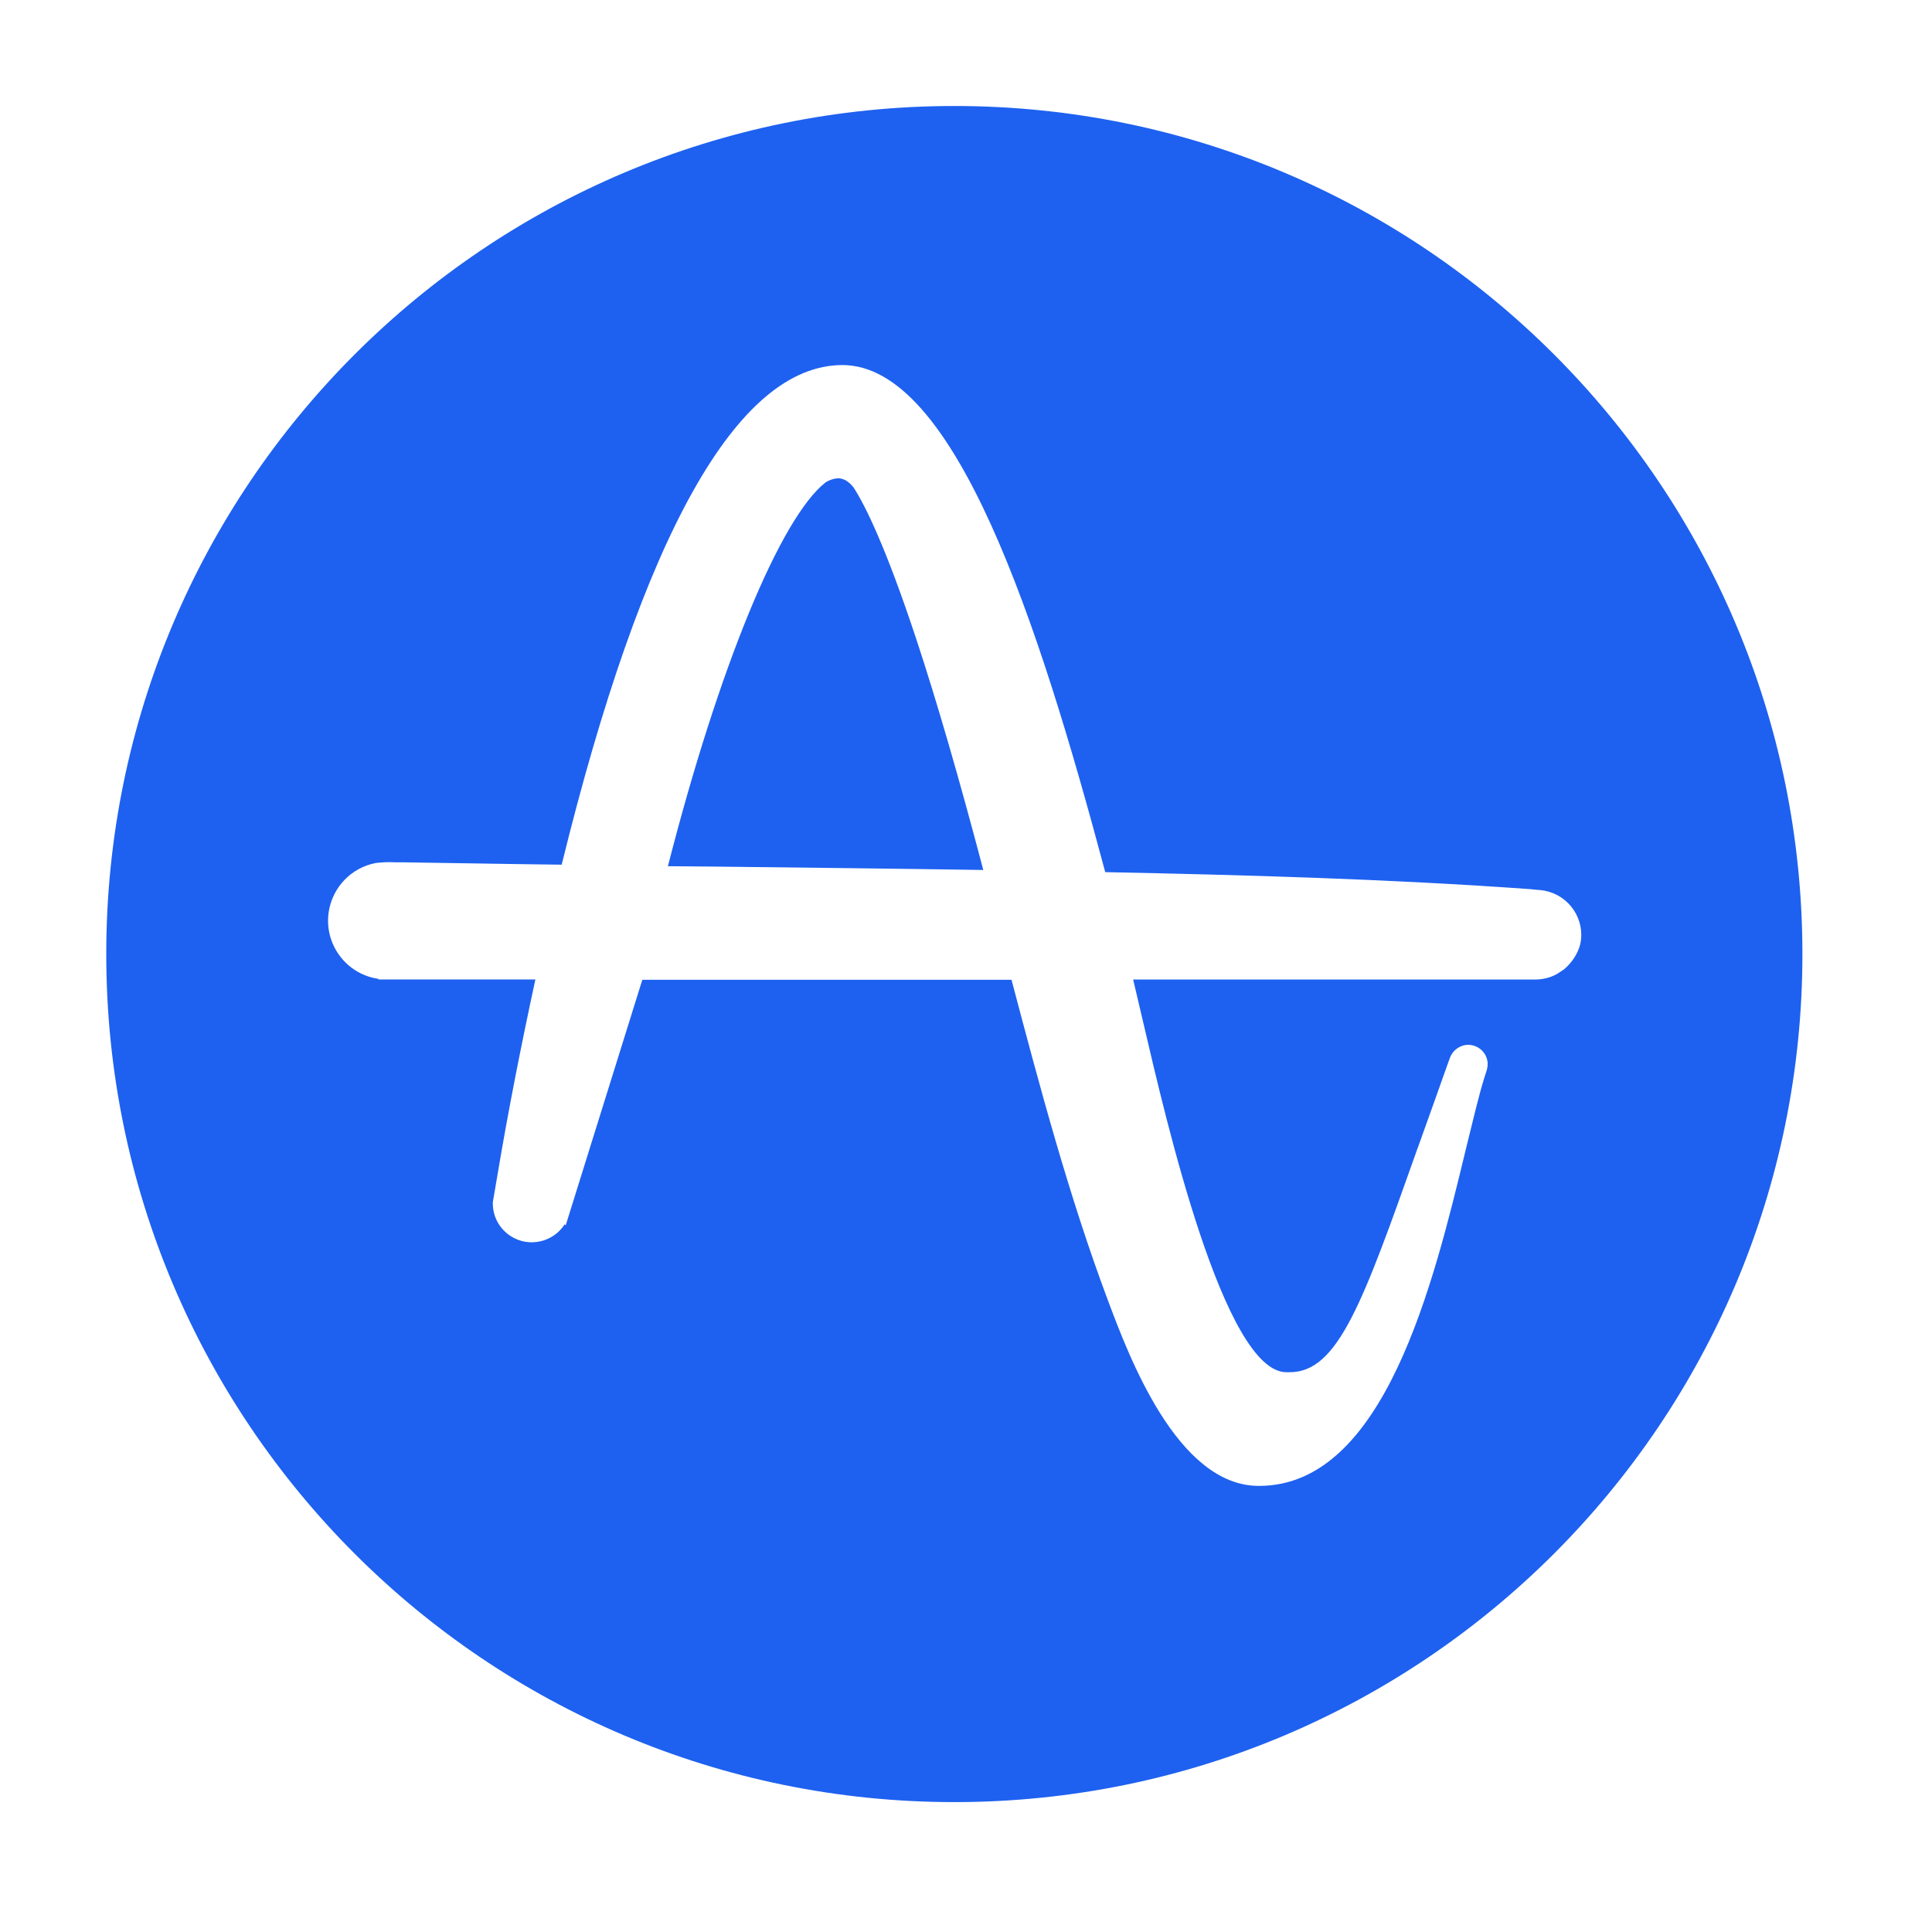<svg fill="none" height="80" viewBox="0 0 81 80" width="81" xmlns="http://www.w3.org/2000/svg"><g fill="#1e61f0"><path d="m35.798 20.452c-.2-.257-.414-.4-.672-.4-.185.015-.357.072-.513.172-1.899 1.485-4.484 7.783-6.611 16.093l1.885.015c3.712.043 7.554.085 11.338.143-1-3.799-1.942-7.054-2.814-9.695-1.272-3.843-2.128-5.57-2.614-6.327z"/><path d="m40.011 4.444c-19.634 0-35.556 15.921-35.556 35.556s15.921 35.556 35.556 35.556c19.635 0 35.556-15.921 35.556-35.556s-15.921-35.556-35.556-35.556zm26.246 35.127c-.1.4-.343.785-.685 1.07-.043.028-.085.057-.128.085l-.043.028-.085.057-.072.043c-.272.143-.572.214-.885.214h-16.851c.128.557.285 1.2.443 1.885.928 3.984 3.37 14.579 5.983 14.579h.057.028.057c2.027 0 3.07-2.942 5.354-9.382l.028-.072c.372-1.028.785-2.199 1.228-3.442l.115-.314c.172-.414.642-.628 1.057-.457.3.115.513.414.513.742 0 .085-.015.157-.028.228l-.1.314c-.243.772-.485 1.814-.785 3.027-1.357 5.626-3.412 14.122-8.668 14.122h-.043c-3.399-.028-5.426-5.454-6.298-7.783-1.628-4.341-2.856-8.953-4.041-13.437h-15.478l-3.212 10.295-.043-.043c-.485.757-1.499.985-2.256.5-.472-.3-.757-.814-.757-1.37v-.057l.2-1.17c.443-2.642.985-5.397 1.585-8.168h-6.568l-.028-.028c-1.342-.2-2.27-1.457-2.07-2.799.157-1.042.957-1.87 1.985-2.057.257-.028.514-.043.772-.028h.314c2.07.028 4.269.072 6.697.1 3.412-13.879 7.368-20.933 11.767-20.948 4.712 0 8.211 10.723 11.01 21.218l.015.043c5.741.115 11.88.285 17.834.714l.257.028c.1 0 .185.015.285.028h.028l.028.015h.015c1.011.204 1.681 1.204 1.468 2.217z"/></g></svg>